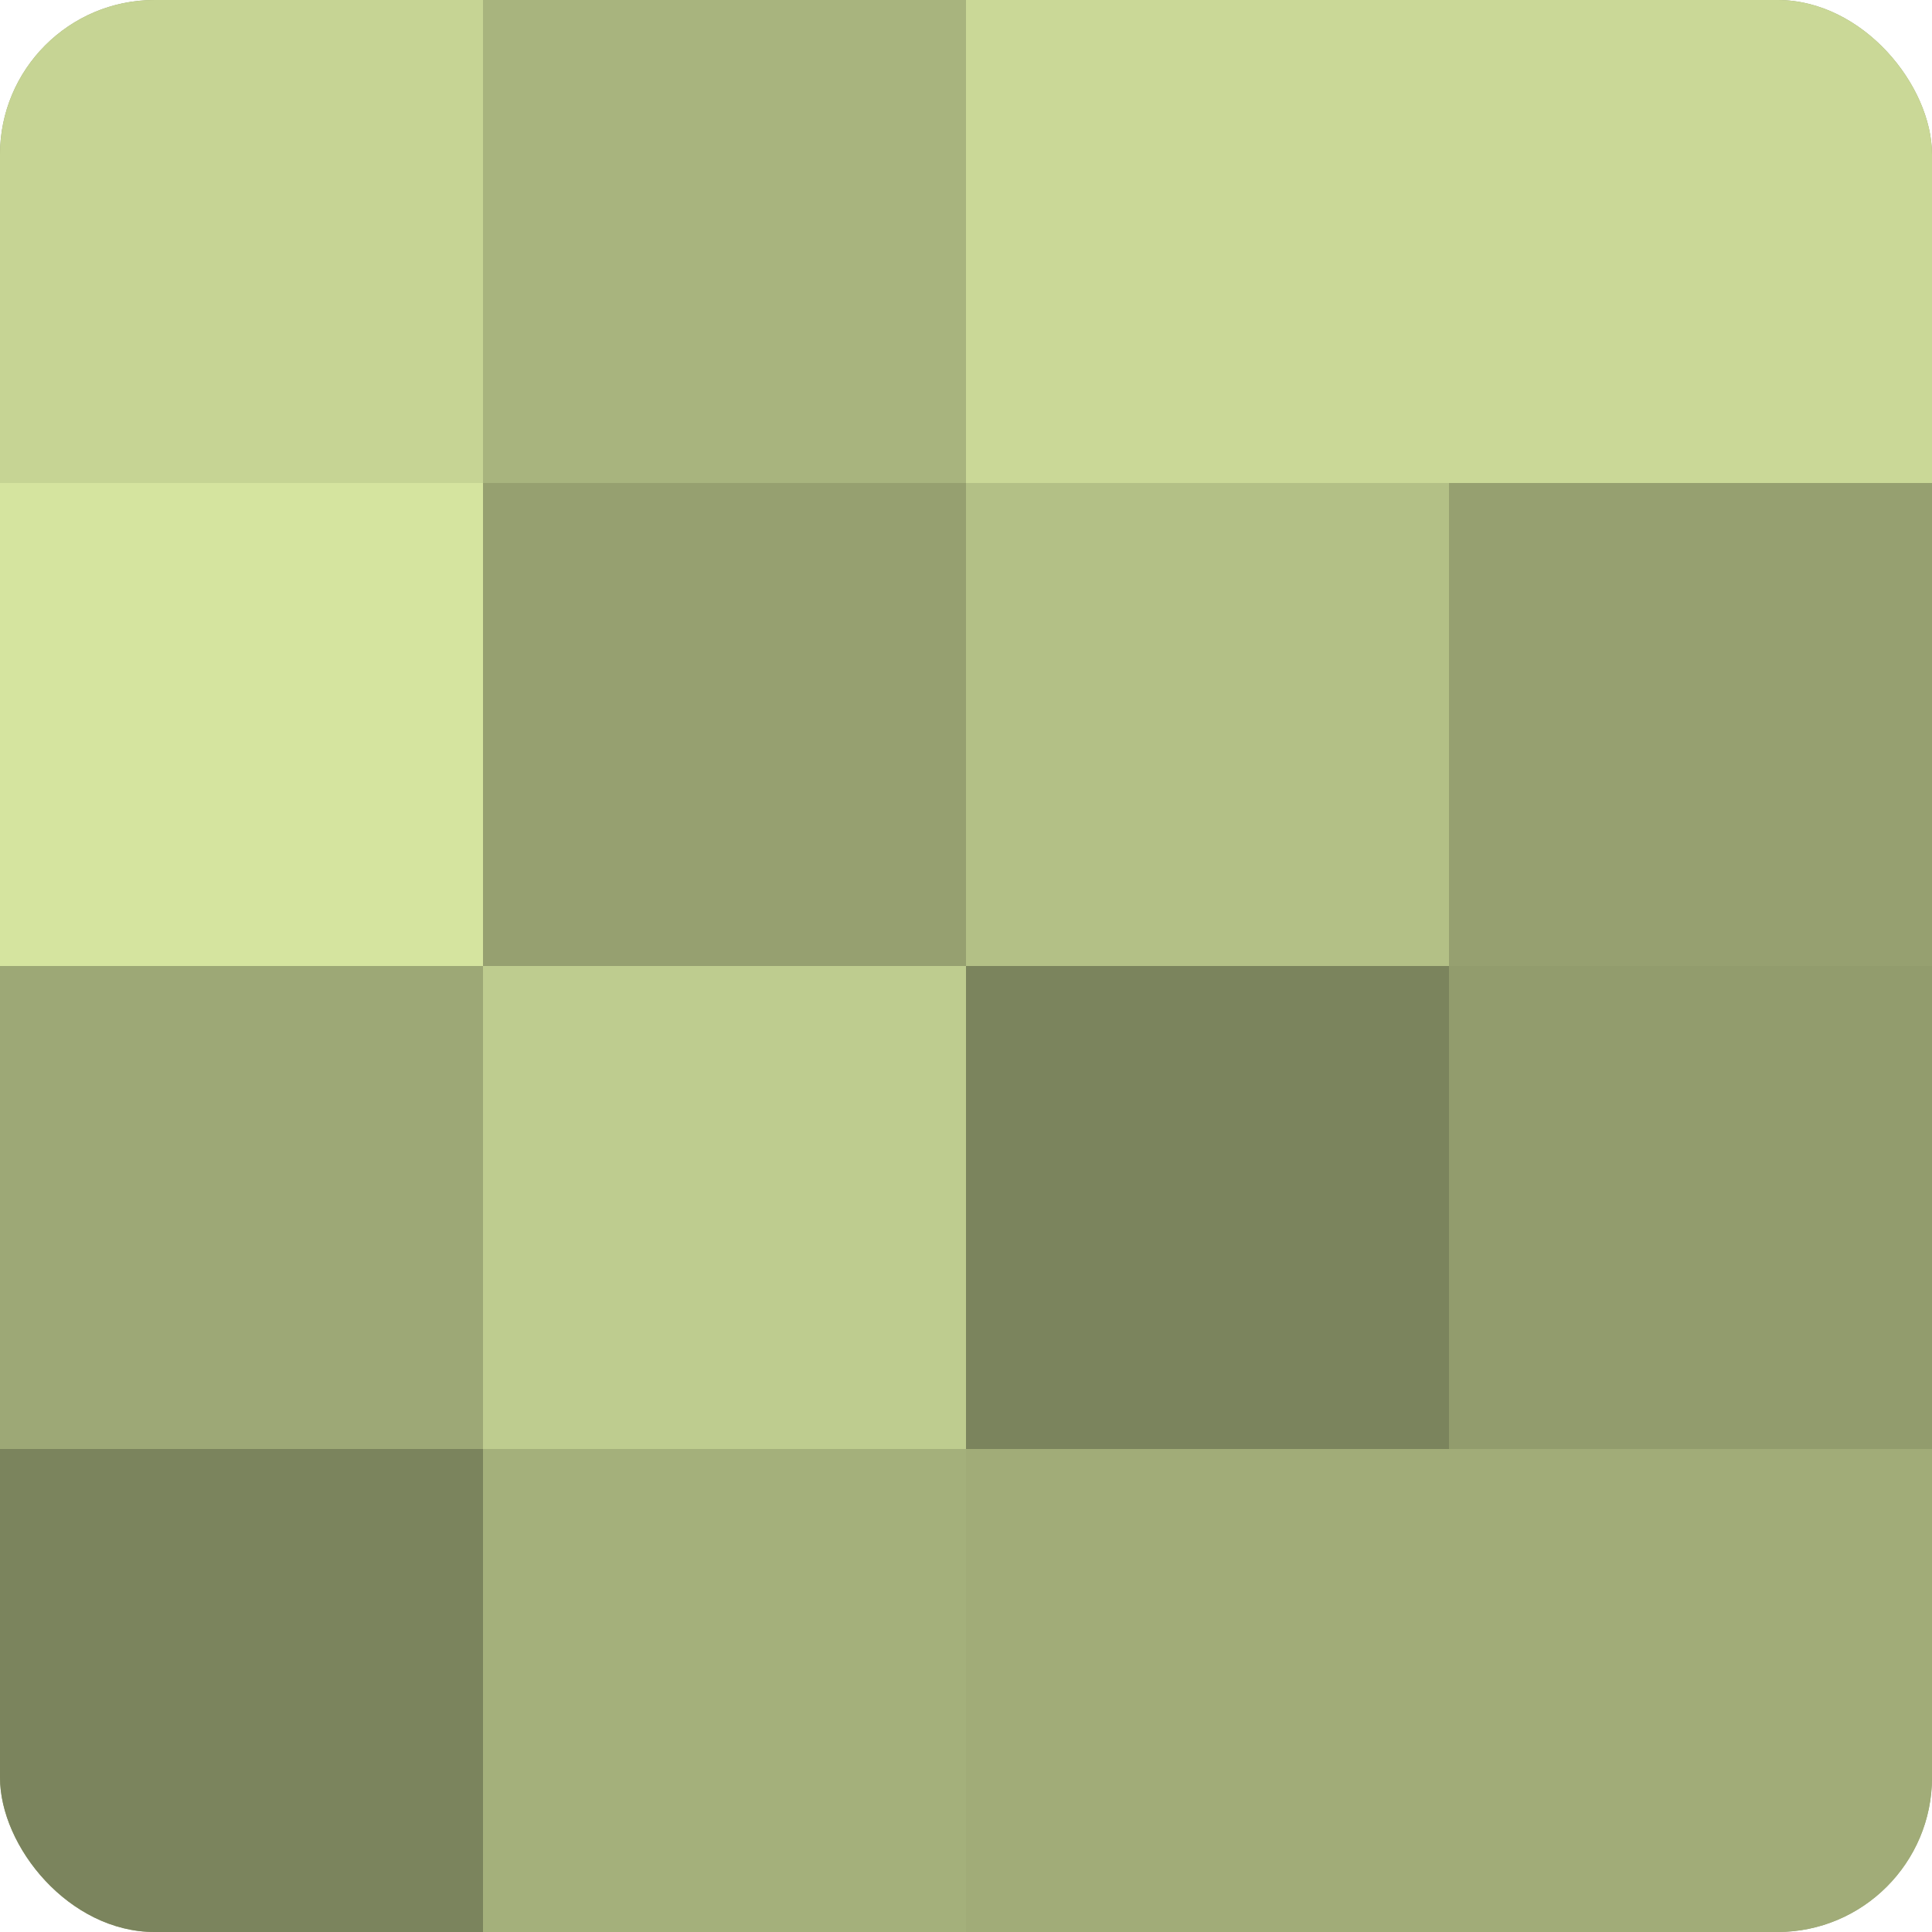 <?xml version="1.0" encoding="UTF-8"?>
<svg xmlns="http://www.w3.org/2000/svg" width="60" height="60" viewBox="0 0 100 100" preserveAspectRatio="xMidYMid meet"><defs><clipPath id="c" width="100" height="100"><rect width="100" height="100" rx="8" ry="8"/></clipPath></defs><g clip-path="url(#c)"><rect width="100" height="100" fill="#96a070"/><rect width="25" height="25" fill="#c6d494"/><rect y="25" width="25" height="25" fill="#d5e49f"/><rect y="50" width="25" height="25" fill="#9da876"/><rect y="75" width="25" height="25" fill="#7b845d"/><rect x="25" width="25" height="25" fill="#a8b47e"/><rect x="25" y="25" width="25" height="25" fill="#96a070"/><rect x="25" y="50" width="25" height="25" fill="#becc8f"/><rect x="25" y="75" width="25" height="25" fill="#a4b07b"/><rect x="50" width="25" height="25" fill="#cad897"/><rect x="50" y="25" width="25" height="25" fill="#b3c086"/><rect x="50" y="50" width="25" height="25" fill="#7b845d"/><rect x="50" y="75" width="25" height="25" fill="#a1ac78"/><rect x="75" width="25" height="25" fill="#cad897"/><rect x="75" y="25" width="25" height="25" fill="#96a070"/><rect x="75" y="50" width="25" height="25" fill="#929c6d"/><rect x="75" y="75" width="25" height="25" fill="#a1ac78"/></g></svg>
